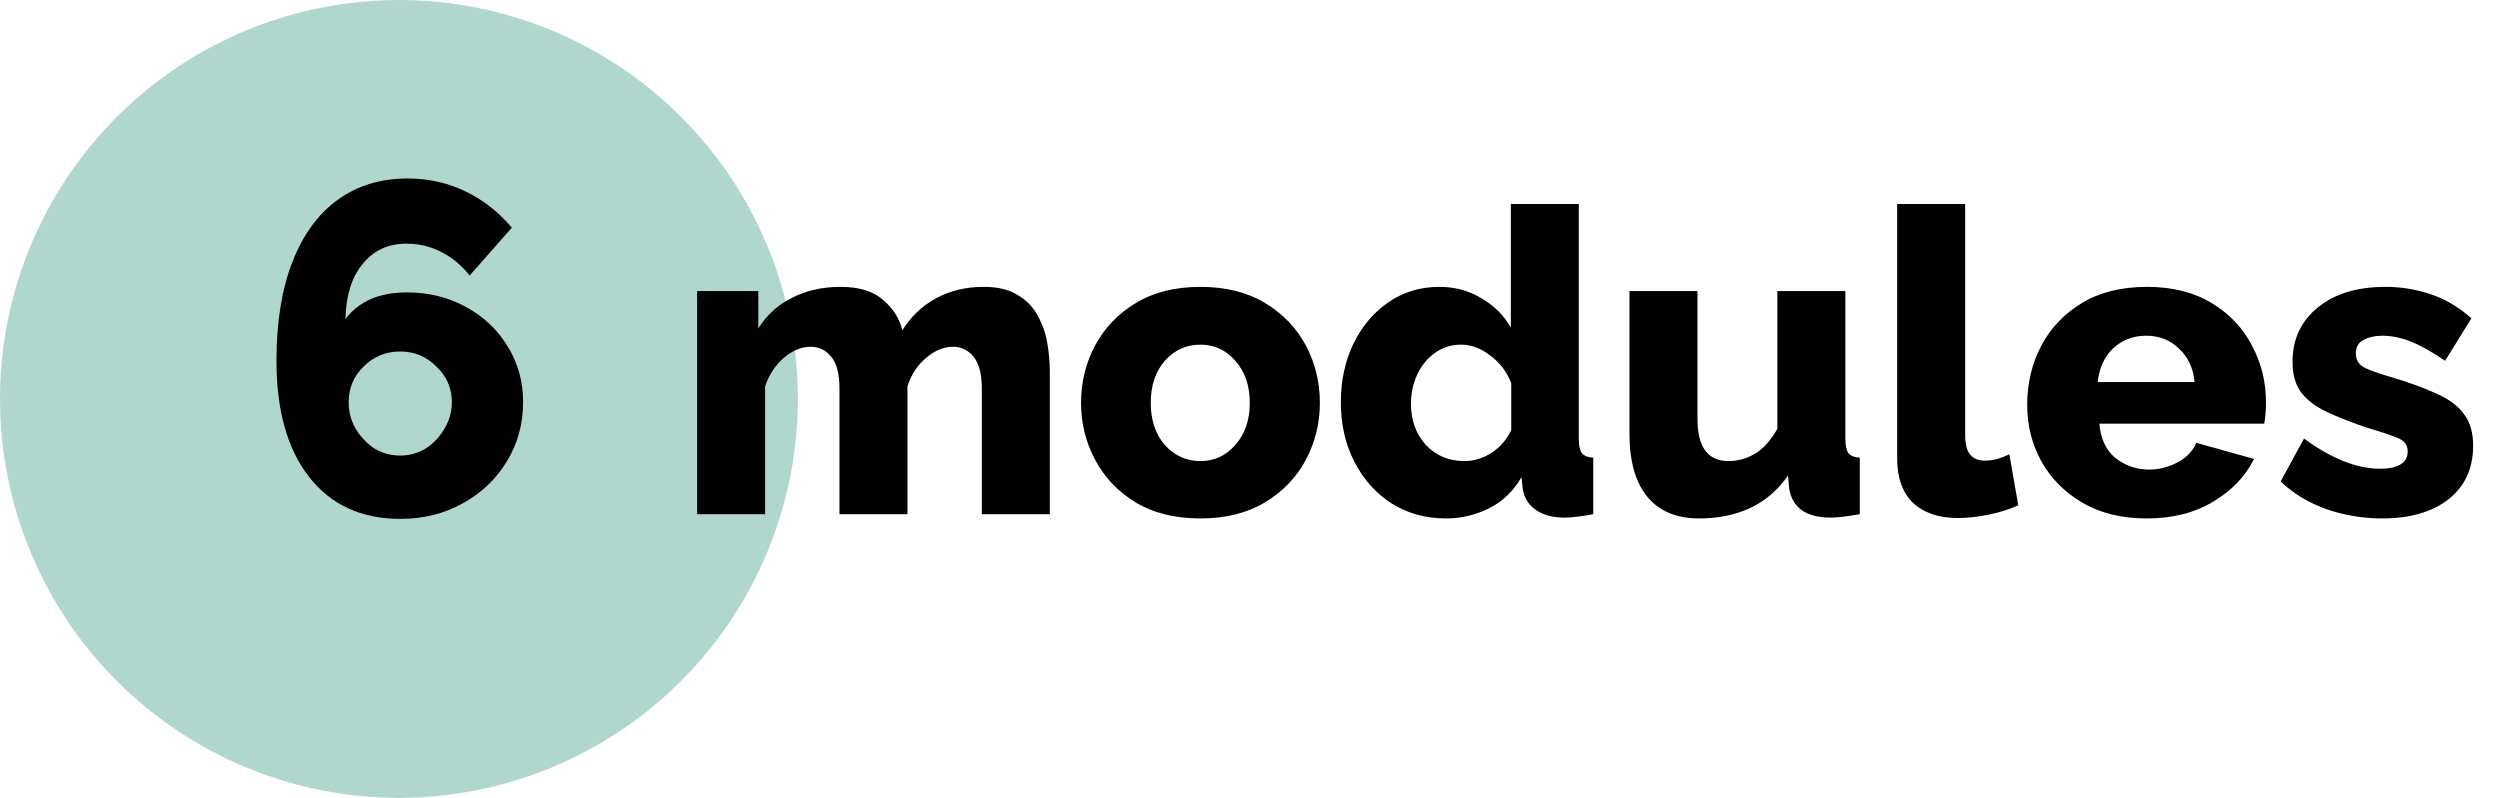 <?xml version="1.0" encoding="UTF-8"?> <svg xmlns="http://www.w3.org/2000/svg" width="141" height="45" viewBox="0 0 141 45" fill="none"> <circle cx="22.5" cy="22.5" r="22.5" fill="#AFD7CD"></circle> <path d="M29.503 22.68C29.503 23.914 29.194 25.033 28.577 26.038C27.977 27.026 27.149 27.81 26.091 28.392C25.051 28.974 23.879 29.264 22.574 29.264C20.388 29.264 18.678 28.48 17.444 26.911C16.21 25.342 15.593 23.156 15.593 20.353C15.593 18.167 15.892 16.307 16.492 14.773C17.091 13.239 17.938 12.076 19.03 11.282C20.141 10.471 21.463 10.066 22.997 10.066C24.143 10.066 25.218 10.304 26.223 10.78C27.228 11.256 28.11 11.943 28.868 12.842L26.488 15.54C26.047 14.976 25.518 14.535 24.901 14.218C24.284 13.9 23.623 13.742 22.918 13.742C21.895 13.742 21.076 14.121 20.459 14.879C19.841 15.619 19.515 16.659 19.48 17.999C20.238 16.994 21.393 16.492 22.944 16.492C24.178 16.492 25.289 16.765 26.276 17.312C27.281 17.858 28.066 18.599 28.63 19.533C29.212 20.467 29.503 21.516 29.503 22.68ZM22.574 25.694C23.085 25.694 23.561 25.562 24.002 25.298C24.443 25.016 24.795 24.645 25.06 24.187C25.342 23.729 25.483 23.226 25.483 22.68C25.483 21.886 25.192 21.216 24.61 20.67C24.046 20.106 23.367 19.824 22.574 19.824C21.763 19.824 21.076 20.106 20.511 20.67C19.947 21.216 19.665 21.886 19.665 22.68C19.665 23.226 19.797 23.729 20.062 24.187C20.344 24.645 20.697 25.016 21.12 25.298C21.56 25.562 22.045 25.694 22.574 25.694Z" fill="black"></path> <path d="M59.209 29H55.375V21.93C55.375 21.115 55.223 20.516 54.919 20.133C54.616 19.749 54.224 19.558 53.745 19.558C53.234 19.558 52.731 19.765 52.235 20.181C51.74 20.596 51.389 21.131 51.181 21.787V29H47.346V21.93C47.346 21.099 47.195 20.5 46.891 20.133C46.588 19.749 46.196 19.558 45.717 19.558C45.206 19.558 44.702 19.765 44.207 20.181C43.728 20.596 43.376 21.131 43.153 21.787V29H39.318V16.418H42.769V18.527C43.232 17.776 43.864 17.201 44.662 16.802C45.461 16.386 46.38 16.179 47.418 16.179C48.457 16.179 49.256 16.426 49.815 16.922C50.374 17.401 50.734 17.968 50.893 18.623C51.373 17.856 52.004 17.257 52.787 16.826C53.585 16.394 54.48 16.179 55.471 16.179C56.27 16.179 56.909 16.33 57.388 16.634C57.883 16.922 58.259 17.305 58.514 17.784C58.786 18.264 58.97 18.783 59.066 19.342C59.161 19.885 59.209 20.42 59.209 20.948V29ZM67.707 29.24C66.269 29.24 65.046 28.936 64.04 28.329C63.049 27.722 62.291 26.923 61.763 25.932C61.236 24.942 60.972 23.871 60.972 22.721C60.972 21.555 61.236 20.476 61.763 19.486C62.291 18.495 63.057 17.696 64.064 17.089C65.07 16.482 66.285 16.179 67.707 16.179C69.129 16.179 70.343 16.482 71.349 17.089C72.356 17.696 73.123 18.495 73.65 19.486C74.177 20.476 74.441 21.555 74.441 22.721C74.441 23.871 74.177 24.942 73.65 25.932C73.123 26.923 72.356 27.722 71.349 28.329C70.343 28.936 69.129 29.24 67.707 29.24ZM64.903 22.721C64.903 23.696 65.166 24.486 65.694 25.094C66.237 25.701 66.908 26.004 67.707 26.004C68.49 26.004 69.145 25.701 69.672 25.094C70.215 24.486 70.487 23.696 70.487 22.721C70.487 21.747 70.215 20.956 69.672 20.349C69.145 19.741 68.49 19.438 67.707 19.438C66.908 19.438 66.237 19.741 65.694 20.349C65.166 20.956 64.903 21.747 64.903 22.721ZM75.624 22.697C75.624 21.483 75.855 20.389 76.319 19.414C76.798 18.423 77.453 17.64 78.284 17.065C79.13 16.474 80.097 16.179 81.184 16.179C82.062 16.179 82.853 16.394 83.556 16.826C84.275 17.241 84.826 17.792 85.21 18.479V11.505H89.044V24.734C89.044 25.118 89.1 25.389 89.212 25.549C89.34 25.709 89.555 25.797 89.859 25.813V29C89.188 29.128 88.645 29.192 88.229 29.192C87.574 29.192 87.039 29.048 86.624 28.76C86.208 28.473 85.961 28.073 85.881 27.562L85.809 26.915C85.362 27.698 84.754 28.281 83.987 28.665C83.221 29.048 82.414 29.24 81.567 29.24C80.417 29.24 79.394 28.96 78.499 28.401C77.605 27.826 76.902 27.043 76.391 26.052C75.879 25.062 75.624 23.943 75.624 22.697ZM85.234 24.255V21.619C84.994 20.98 84.603 20.46 84.059 20.061C83.532 19.646 82.981 19.438 82.406 19.438C81.863 19.438 81.375 19.59 80.944 19.893C80.513 20.197 80.177 20.604 79.937 21.115C79.698 21.627 79.578 22.178 79.578 22.769C79.578 23.696 79.858 24.471 80.417 25.094C80.992 25.701 81.719 26.004 82.597 26.004C83.125 26.004 83.628 25.853 84.107 25.549C84.603 25.23 84.978 24.798 85.234 24.255ZM91.903 24.471V16.418H95.738V23.632C95.738 25.213 96.321 26.004 97.487 26.004C97.998 26.004 98.494 25.869 98.973 25.597C99.452 25.309 99.876 24.838 100.243 24.183V16.418H104.078V24.734C104.078 25.118 104.133 25.389 104.245 25.549C104.373 25.709 104.589 25.797 104.892 25.813V29C104.525 29.064 104.213 29.112 103.958 29.144C103.702 29.176 103.47 29.192 103.263 29.192C101.889 29.192 101.106 28.657 100.914 27.586L100.842 26.819C100.267 27.65 99.548 28.265 98.685 28.665C97.839 29.048 96.888 29.24 95.834 29.24C94.555 29.24 93.581 28.832 92.91 28.017C92.239 27.203 91.903 26.02 91.903 24.471ZM107 11.505H110.835V24.518C110.835 25.046 110.93 25.421 111.122 25.645C111.314 25.869 111.586 25.98 111.937 25.98C112.177 25.98 112.416 25.948 112.656 25.884C112.912 25.805 113.135 25.717 113.327 25.621L113.83 28.497C113.351 28.72 112.8 28.896 112.177 29.024C111.554 29.152 110.97 29.216 110.427 29.216C109.341 29.216 108.494 28.928 107.887 28.353C107.296 27.778 107 26.947 107 25.86V11.505ZM121.091 29.24C119.669 29.24 118.455 28.944 117.448 28.353C116.442 27.762 115.667 26.979 115.123 26.004C114.596 25.03 114.333 23.975 114.333 22.841C114.333 21.627 114.596 20.516 115.123 19.51C115.651 18.503 116.418 17.696 117.424 17.089C118.431 16.482 119.653 16.179 121.091 16.179C122.513 16.179 123.727 16.482 124.734 17.089C125.74 17.696 126.499 18.495 127.01 19.486C127.537 20.476 127.801 21.539 127.801 22.673C127.801 23.137 127.769 23.544 127.705 23.895H118.407C118.471 24.742 118.774 25.389 119.317 25.837C119.877 26.268 120.508 26.484 121.211 26.484C121.77 26.484 122.305 26.348 122.816 26.076C123.328 25.805 123.679 25.437 123.871 24.974L127.13 25.884C126.635 26.875 125.86 27.682 124.805 28.305C123.767 28.928 122.529 29.24 121.091 29.24ZM118.311 21.547H123.775C123.695 20.748 123.399 20.117 122.888 19.654C122.393 19.174 121.778 18.935 121.043 18.935C120.308 18.935 119.685 19.174 119.174 19.654C118.678 20.133 118.391 20.764 118.311 21.547ZM134.356 29.24C133.27 29.24 132.215 29.064 131.193 28.712C130.186 28.345 129.331 27.826 128.628 27.155L129.946 24.734C131.496 25.869 132.926 26.436 134.236 26.436C134.731 26.436 135.115 26.356 135.386 26.196C135.658 26.036 135.794 25.789 135.794 25.453C135.794 25.102 135.61 24.854 135.243 24.71C134.875 24.55 134.332 24.367 133.613 24.159C132.654 23.84 131.856 23.528 131.217 23.224C130.577 22.921 130.098 22.553 129.779 22.122C129.459 21.691 129.299 21.115 129.299 20.396C129.299 19.134 129.771 18.12 130.713 17.353C131.656 16.57 132.934 16.179 134.548 16.179C135.41 16.179 136.249 16.314 137.064 16.586C137.895 16.858 138.67 17.313 139.389 17.952L137.903 20.349C137.184 19.853 136.545 19.494 135.986 19.27C135.426 19.046 134.883 18.935 134.356 18.935C133.941 18.935 133.589 19.015 133.301 19.174C133.014 19.318 132.87 19.574 132.87 19.941C132.87 20.293 133.03 20.556 133.349 20.732C133.669 20.892 134.164 21.067 134.835 21.259C135.858 21.563 136.713 21.874 137.4 22.194C138.103 22.497 138.622 22.881 138.957 23.344C139.309 23.791 139.485 24.391 139.485 25.142C139.485 26.42 139.021 27.426 138.095 28.161C137.168 28.88 135.922 29.24 134.356 29.24Z" fill="black"></path> </svg> 